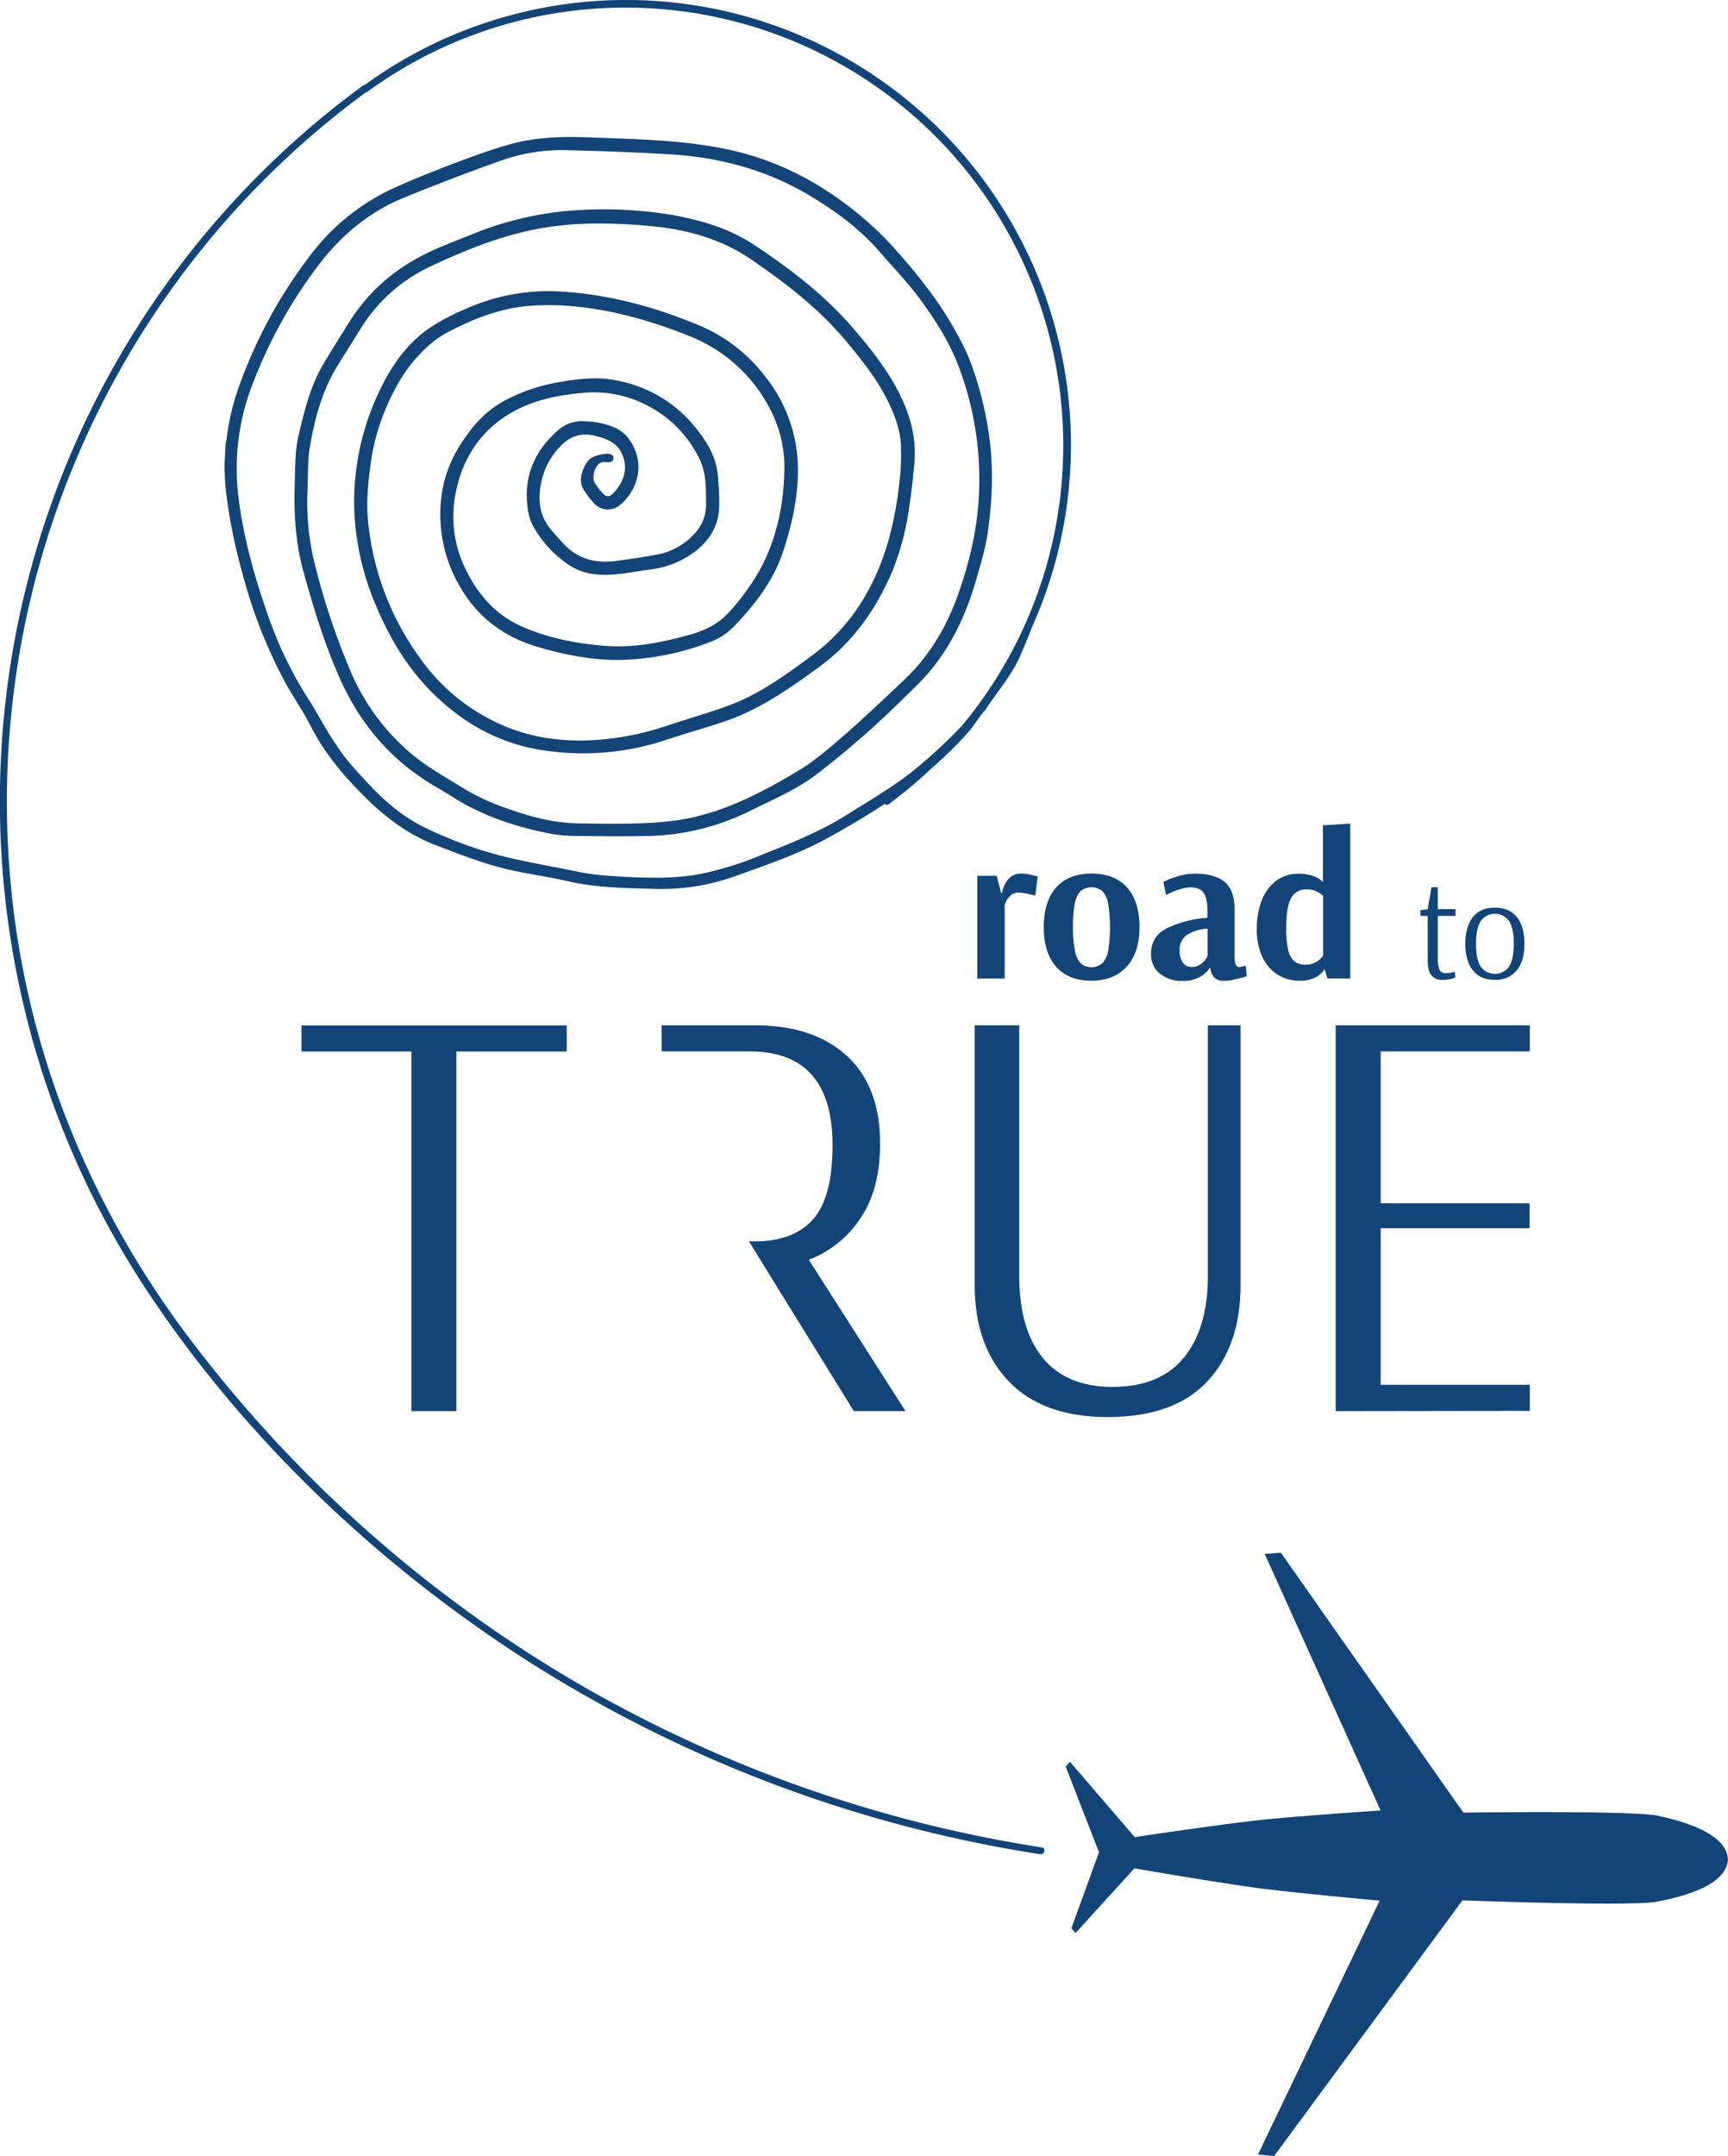<svg xmlns="http://www.w3.org/2000/svg" width="596.41" height="743.86" viewBox="0 0 596.41 743.86"><defs><style>.cls-1{fill:#134478;}</style></defs><g id="Livello_2" data-name="Livello 2"><g id="Livello_1-2" data-name="Livello 1"><path class="cls-1" d="M476.18,655.74l-42,87.6,5.57.52,65-88.21s53,2,66.06.64c4.91-.91,24.84-4.4,25.57-14.61a.49.49,0,0,0,0-.12v-.11c-.51-10.23-20.35-14.17-25.23-15.2-13-1.64-66.07-.87-66.07-.87l-63-89.68-5.58.4,40,88.53s-26.39,1.76-39.94,3.13-44.91,6.06-44.91,6.06l-22.37-26-1.47,1.66,11.5,29.58-9.53,26.18,1.43,1.69,20.32-22.33s31.24,5.4,44.75,7.08S476.18,655.74,476.18,655.74Z"></path><path class="cls-1" d="M142,486.85V362.78H104.07v-9H195.6v9H157.52V486.85Z"></path><path class="cls-1" d="M461,486.85V353.75h67v9H476.53v52.4h51.39v8.61H476.53v54H528v9Z"></path><path class="cls-1" d="M348.19,476.61q-11.78-12.28-11.77-33.17V353.75h15.36V440q0,18.65,8.19,28.57t24,9.93q16.38,0,24.67-10.14T416.89,440V353.75h11.27v89.69q0,20.9-11.47,33.17t-34.4,12.29Q360,488.9,348.19,476.61Z"></path><path class="cls-1" d="M312.53,486.85l-33.37-52.21A37.44,37.44,0,0,0,297,420.3q6.76-10,6.76-25.8,0-19.65-11.47-30.2t-31.74-10.55H228.37v9h30.31q28.67,0,28.67,32.36,0,18-6.76,25.59t-20.07,7.58h-2l6.31,10.27,29.86,48.29Z"></path><path class="cls-1" d="M337.3,302.17H344l1.56,5.94h.28a9.39,9.39,0,0,1,.57-2.08,8.07,8.07,0,0,1,2.09-3.16,5.57,5.57,0,0,1,4.07-1.48,14.38,14.38,0,0,1,3.22.42l2.38.57-.85,6.58-2.52-.56a15.73,15.73,0,0,0-3.36-.43,3.73,3.73,0,0,0-2.66,1,6.67,6.67,0,0,0-1.52,2,5.53,5.53,0,0,0-.5,1.27v25.36H337.3Z"></path><path class="cls-1" d="M364.53,333.54q-4.27-4.82-4.28-13.67t4.28-13.67q4.29-4.81,12.22-4.81T389,306.2q4.29,4.82,4.29,13.67t-4.43,13.64q-4.42,4.85-12.15,4.85Q368.81,338.36,364.53,333.54Zm15.94-1.2a8.46,8.46,0,0,0,2-4.32,52.15,52.15,0,0,0,0-16.29,8.46,8.46,0,0,0-2-4.29,6,6,0,0,0-7.51,0,8.3,8.3,0,0,0-2,4.29,39.83,39.83,0,0,0-.64,8.07A40.9,40.9,0,0,0,371,328a8.41,8.41,0,0,0,2,4.36,5.83,5.83,0,0,0,7.44,0Z"></path><path class="cls-1" d="M400.27,335.88a8.36,8.36,0,0,1-3-6.8q0-6.24,5.84-9a38.71,38.71,0,0,1,13.64-3.44v-2.05q0-4.81-1.35-6.62t-4.53-1.81a11.7,11.7,0,0,0-3.36.57,25.87,25.87,0,0,0-3.26,1.2l-1.81.85-.92-4.53c.28-.14,1-.44,2-.89a32.18,32.18,0,0,1,4-1.31,19.59,19.59,0,0,1,4.92-.63q6.66,0,10.16,2.79t3.51,9.6v16.08c0,2.5.49,3.75,1.49,3.75a5.3,5.3,0,0,0,1.34-.21c.52-.14.87-.24,1.06-.28l.29,3.68c-.24.09-.81.26-1.7.49s-1.93.48-3.08.71a15.45,15.45,0,0,1-3.09.36,4.59,4.59,0,0,1-3.18-1,5.52,5.52,0,0,1-1.49-3.36h-.35a4.62,4.62,0,0,1-1,1.31,9.57,9.57,0,0,1-3,2.09,12.27,12.27,0,0,1-5.31,1A12,12,0,0,1,400.27,335.88Zm14-3.12a6.43,6.43,0,0,0,1.88-1.87,5.53,5.53,0,0,0,.64-1.17v-9.35a15.14,15.14,0,0,0-7.19,2.23,6,6,0,0,0-2.44,5.27,6.86,6.86,0,0,0,1.13,4.29,3.65,3.65,0,0,0,3,1.45A5,5,0,0,0,414.25,332.76Z"></path><path class="cls-1" d="M440.81,336.16a14.28,14.28,0,0,1-5.2-6.2,22,22,0,0,1-1.84-9.31,26.65,26.65,0,0,1,1.77-10.09,15.06,15.06,0,0,1,5-6.73,12.56,12.56,0,0,1,7.58-2.37,15.12,15.12,0,0,1,4.61.6,10.59,10.59,0,0,1,2.76,1.27c.61.45.92.72.92.82h.21V284.74l9.42-.57v53.41H458.2l-1.06-3.19h-.07a4,4,0,0,1-.85,1.2,8.09,8.09,0,0,1-2.73,1.88,11.61,11.61,0,0,1-4.92.89A13.91,13.91,0,0,1,440.81,336.16Zm13-4a7.89,7.89,0,0,0,2.09-1.55,3.73,3.73,0,0,0,.78-1V309.18a4.17,4.17,0,0,0-.81-.75,8.65,8.65,0,0,0-1.92-1.06,7.26,7.26,0,0,0-2.86-.53,5.77,5.77,0,0,0-5.49,3.05q-1.67,3-1.67,10.48a30.1,30.1,0,0,0,.75,7.65,6.65,6.65,0,0,0,2.19,3.75,6.4,6.4,0,0,0,3.86,1.06A6.29,6.29,0,0,0,453.77,332.12Z"></path><path class="cls-1" d="M494,336.45q-1.25-1.6-1.24-5.29V316h-2.49v-2l2.49-.29,1.29-7.61h2.2v7.56h6.13V316h-6.13V330.3a10.46,10.46,0,0,0,.6,4.28,2.13,2.13,0,0,0,2.08,1.18,8.92,8.92,0,0,0,2.16-.24,4.24,4.24,0,0,0,1-.29l.24,1.92a3.52,3.52,0,0,1-.6.31,8.25,8.25,0,0,1-1.49.41,13.2,13.2,0,0,1-2.37.19A4.55,4.55,0,0,1,494,336.45Z"></path><path class="cls-1" d="M508.36,334.8c-1.74-2.17-2.61-5.24-2.61-9.19s.87-7,2.61-9.2,4.27-3.26,7.59-3.26,5.85,1.09,7.59,3.26,2.61,5.24,2.61,9.2-.88,7-2.65,9.17a9.19,9.19,0,0,1-7.55,3.28Q511,338.06,508.36,334.8Zm12.53-1.41q1.58-2.56,1.58-7.78t-1.58-7.76a6,6,0,0,0-9.87,0q-1.57,2.56-1.58,7.79t1.58,7.78a6,6,0,0,0,9.87,0Z"></path><path class="cls-1" d="M211.51,158.91c.79-1.66-.51-2.58-2.62-2.31s-5,.77-6.2,2.81c-1.3,1.81-3.46,6.07-1.17,9.68a33.13,33.13,0,0,0,3.56,4.61,6.46,6.46,0,0,0,8.81.63c6.85-5.81,8.88-15.2,3-23.1-2.41-3.25-6-4.43-9.67-5.27a33.15,33.15,0,0,0-6.29-.65,12.25,12.25,0,0,0-8.58,3.37c-8.39,7.43-12,16.78-10,28.06a17.61,17.61,0,0,0,2.36,6,39,39,0,0,0,11.93,12.36,20,20,0,0,0,9.22,3.08c6.32.63,12.41-.93,18.6-1.69a32.14,32.14,0,0,0,13.7-5c6.27-4.08,10.21-9.83,10.08-17.83a91,91,0,0,0-.62-10.83c-.76-5.42-3.42-10-6.72-14.23A45.5,45.5,0,0,0,211.26,131c-6.07-1-12.17-.2-18.2.83a61.9,61.9,0,0,0-17,5.42,36.3,36.3,0,0,0-12.17,9.34c-5.86,7-10.24,14.87-11.45,24.15A49.07,49.07,0,0,0,158,201.07c6.18,11.47,15.56,18.61,27.69,22.16,10.32,3,20.82,5,31.58,4.32a91.35,91.35,0,0,0,29-6.51,22.86,22.86,0,0,0,7.83-5.74c7-7.4,13.1-15.48,16.31-25.37,3-9.21,5.11-18.66,5-28.49A51.63,51.63,0,0,0,264.18,130,55.71,55.71,0,0,0,241,112.13c-15.1-6.27-30.69-10.5-47.06-11.52a69.8,69.8,0,0,0-33.45,6.07,73.08,73.08,0,0,0-12.71,6.79c-7.56,5.43-12.86,13-16.85,21.48a88.57,88.57,0,0,0-8.64,41.28,92.54,92.54,0,0,0,7.33,32.36c4.81,11.65,11.24,22.29,20.2,31,10.14,9.88,22,16.55,36,19a90.55,90.55,0,0,0,44.42-3.44c6.44-2.1,12.95-3.95,19.38-6.08,12.31-4.09,22.86-11.45,33.28-19.1,11.54-8.46,19.47-19.73,25.09-32.9a92.27,92.27,0,0,0,5.76-21.71c.83-5.21,1.38-10.47,1.85-15.73.69-7.86-1.12-15.22-4.42-22.26-4.25-9.07-10.37-16.74-16.79-24.2-9.82-11.42-21.65-20.41-34-28.62-8.65-5.75-18.46-8.6-28.55-10.41a144.07,144.07,0,0,0-31.18-1.7,113.76,113.76,0,0,0-38.48,8.7c-7,2.83-14.1,5.32-20.58,9.35A62.46,62.46,0,0,0,121,110.41c-3.14,5-6.31,10-9.34,15.11-4.48,7.49-6.51,15.91-8.53,24.34-1.4,5.86-1.23,11.84-1.42,17.79-.31,10,.37,20,3.06,29.72,3.52,12.7,7.39,25.33,12.8,37.31,6.87,15.2,17.27,27.36,31.42,35.93,2.47,1.5,5,2.91,7.43,4.46,10.26,6.49,21.52,10.18,33.25,12.51a48.68,48.68,0,0,0,8.86.82c8.71.1,17.43.21,26.13,0a83.06,83.06,0,0,0,34.66-8.86c7.82-3.84,15.86-7.25,22.87-12.66a308.48,308.48,0,0,0,27.67-24c2-1.93,3.94-3.87,5.93-5.78,10.71-10.31,17.2-23.16,21.24-37.45,1.42-5,3-10.06,3.78-15.2,1.7-11.51,2.22-23.07.48-34.69a119.67,119.67,0,0,0-6.61-25.6,80.36,80.36,0,0,0-4.53-9.28c-5.52-10.2-12.6-19.13-20.19-27.79a117.28,117.28,0,0,0-24.79-21.36,100.35,100.35,0,0,0-33.19-14C235.49,48.15,218.71,48,202,47.36c-9-.32-18,.09-26.66,2.61-6.49,1.87-12.87,4.21-19.2,6.61-6.81,2.59-13.58,5.31-20.22,8.31A75.26,75.26,0,0,0,106.71,88.6a165.73,165.73,0,0,0-24,44.12,82.3,82.3,0,0,0-4.54,19,8.59,8.59,0,0,1-.31,1.21l-.4,8.08c.13,2.48.16,5,.41,7.43a187.49,187.49,0,0,0,5.91,29.78,172,172,0,0,0,14,36c2.92,5.55,6.61,10.67,9.44,16.26,4.94,9.71,11.86,17.74,19.44,25.18,7,6.89,14.83,12.56,24.12,16.1,8,3,15.91,6.19,24.21,8.13,6.95,1.63,14.06,2.54,21,4.15,9.67,2.23,19.48,2.32,29.29,2.62a75.64,75.64,0,0,0,28.23-4.29c11.16-4,22.46-7.8,32.9-13.65,6.4-3.6,12.78-7.28,18.92-11.35a1,1,0,0,0,1.36.11,156,156,0,0,0,15.07-12.64,130.23,130.23,0,0,0,12.16-11.92c2.35-2.64,3.89-5.44,6.21-8.1,4.84-7.2,9-11.75,12.1-18.78,1-2.37,2.84-6.6,3.89-9.55a148,148,0,0,0,5.43-13.8A153.53,153.53,0,0,0,135.91,22.6c-3.41,2.09-6.74,4.33-10,6.68a1,1,0,0,0-.53.18A306,306,0,0,0,50.64,445.17C83.42,494.74,127.84,537.4,177.42,570a459.33,459.33,0,0,0,160.69,66q10.39,2.1,20.87,3.72c1.52.24,2.18-2.09.64-2.33a459.39,459.39,0,0,1-161.88-57.6A456.15,456.15,0,0,1,65.32,461.66c-31.75-42-52.86-91.12-60.08-143.4a303.84,303.84,0,0,1,105.25-274q7.67-6.43,15.72-12.36a1,1,0,0,0,.51-.17A151.1,151.1,0,0,1,332,250.4a177.29,177.29,0,0,1-16.41,15.2c-7.26,5.83-15.27,10.46-23.1,15.39-9.44,5.95-19.66,10-29.92,14.07a112.06,112.06,0,0,1-21.82,6.66,87.56,87.56,0,0,1-15.18,1.09c-6.19,0-12.39-.4-18.57-.9a92.67,92.67,0,0,1-10.26-1.72c-7.4-1.45-14.84-2.8-22.18-4.52a142.79,142.79,0,0,1-27.29-9.85c-7.87-3.66-14.47-9.33-20.42-15.74-2.81-3-5.65-6.07-8.18-9.34a112.75,112.75,0,0,1-6.25-9.5c-2-3.32-3.85-6.8-6-10.08a134.92,134.92,0,0,1-13.36-27.27c-5-14-9.14-28.42-10.88-43.37a80.41,80.41,0,0,1,5.51-39.3A163.59,163.59,0,0,1,110.29,91c7.78-10.08,17.37-18,29.06-22.77q17.13-7,34.58-13.18a63.75,63.75,0,0,1,23.1-3.2c11.33.29,22.66.72,34,1.38,17.29,1,33.74,5.41,48.73,14.42,8.9,5.35,17.3,11.57,24.2,19.63,4.33,5,9,9.82,13,15.15,5.54,7.43,10.6,15.28,13.94,24.08A110.11,110.11,0,0,1,338,166.62c-.09,12.95-2.76,25.39-7,37.56-4,11.69-10.06,22-19,30.46-6.93,6.52-13.81,13.1-21,19.34-5,4.32-10,8.69-15.6,12-12.69,7.62-25.83,14.44-40.57,16.85a117.93,117.93,0,0,1-15,1.25c-6.64.21-13.29.1-19.94,0-8.82-.09-17.2-2.36-25.45-5.37a75.41,75.41,0,0,1-14.41-6.69c-6.14-3.84-12.51-7.27-18.11-12a75.93,75.93,0,0,1-21-28.62A247.37,247.37,0,0,1,108.25,193a89.54,89.54,0,0,1-2.09-24.4c.17-4.65,0-9.38.73-13.95,1.62-10.06,4.29-19.85,9.68-28.61,2.64-4.3,5.36-8.54,8-12.82a56.36,56.36,0,0,1,24.27-21.42c13.64-6.4,27.65-11.9,42.67-13.77a115.7,115.7,0,0,1,16.11-.92,186.9,186.9,0,0,1,20.49,1.28c11.15,1.41,21.83,4.72,31.24,11.18,11.82,8.1,23.22,16.81,32.56,28,5.11,6.13,10.13,12.35,13.87,19.52,2.78,5.34,5,10.92,5.19,17.05a75.92,75.92,0,0,1-.44,11.18,122,122,0,0,1-4.42,23c-4.73,15.23-12.8,28.1-25.55,37.61-9.25,6.9-18.58,13.68-29.45,17.63-6.93,2.52-14,4.51-21,6.85a96.78,96.78,0,0,1-20.19,4.51c-12.74,1.42-25.24.3-37-4.94A67.77,67.77,0,0,1,145,227.08a95.88,95.88,0,0,1-18-47.61c-.58-6.11,0-12.44.81-18.58a75.56,75.56,0,0,1,8.53-26.6,51.3,51.3,0,0,1,13.35-16.54,36.56,36.56,0,0,1,5.8-3.62c8.35-4.29,17.05-7.65,26.39-8.53a86.19,86.19,0,0,1,15.07,0c14.11,1.17,27.62,5,40.76,10.26a53.31,53.31,0,0,1,28.4,25.89,43,43,0,0,1,4.59,21c-.27,11.59-2.61,22.76-8,33.06a78.78,78.78,0,0,1-10.71,15c-3.72,4.3-8.45,6.66-13.68,8.11-9.71,2.7-19.54,4.72-29.67,3.9-9.83-.8-19.45-2.67-28.57-6.7-8.66-3.84-14.72-10.45-19-19A41.1,41.1,0,0,1,157,171.57c2.13-12.66,8.42-22.82,19.56-29.22,7.67-4.41,16.11-6.06,24.78-6.81a39.58,39.58,0,0,1,22.49,4.58A40.46,40.46,0,0,1,241.4,158.3c2.43,4.92,2.27,10.31,2.29,15.67s-2.52,9.2-6.17,12.28a23.38,23.38,0,0,1-10.91,5.12c-4.76.86-9.54,1.61-14.34,2.2-6.87.86-13-.78-17.9-6.12-1.38-1.5-2.75-3-4.08-4.57-4-4.67-4.74-10.14-3.56-16a25,25,0,0,1,5-11c4.8-5.93,9.06-7.19,16.22-4.79,2.82.94,5.18,2.31,6.58,5.23,2.62,5.4.62,10.48-3.2,14.16a2,2,0,0,1-3.12-.11,26.55,26.55,0,0,1-2.92-3.75c-.79-1.23-.43-3.82.3-5.15C207.62,157.78,209.71,160.55,211.51,158.91Z"></path></g></g></svg>